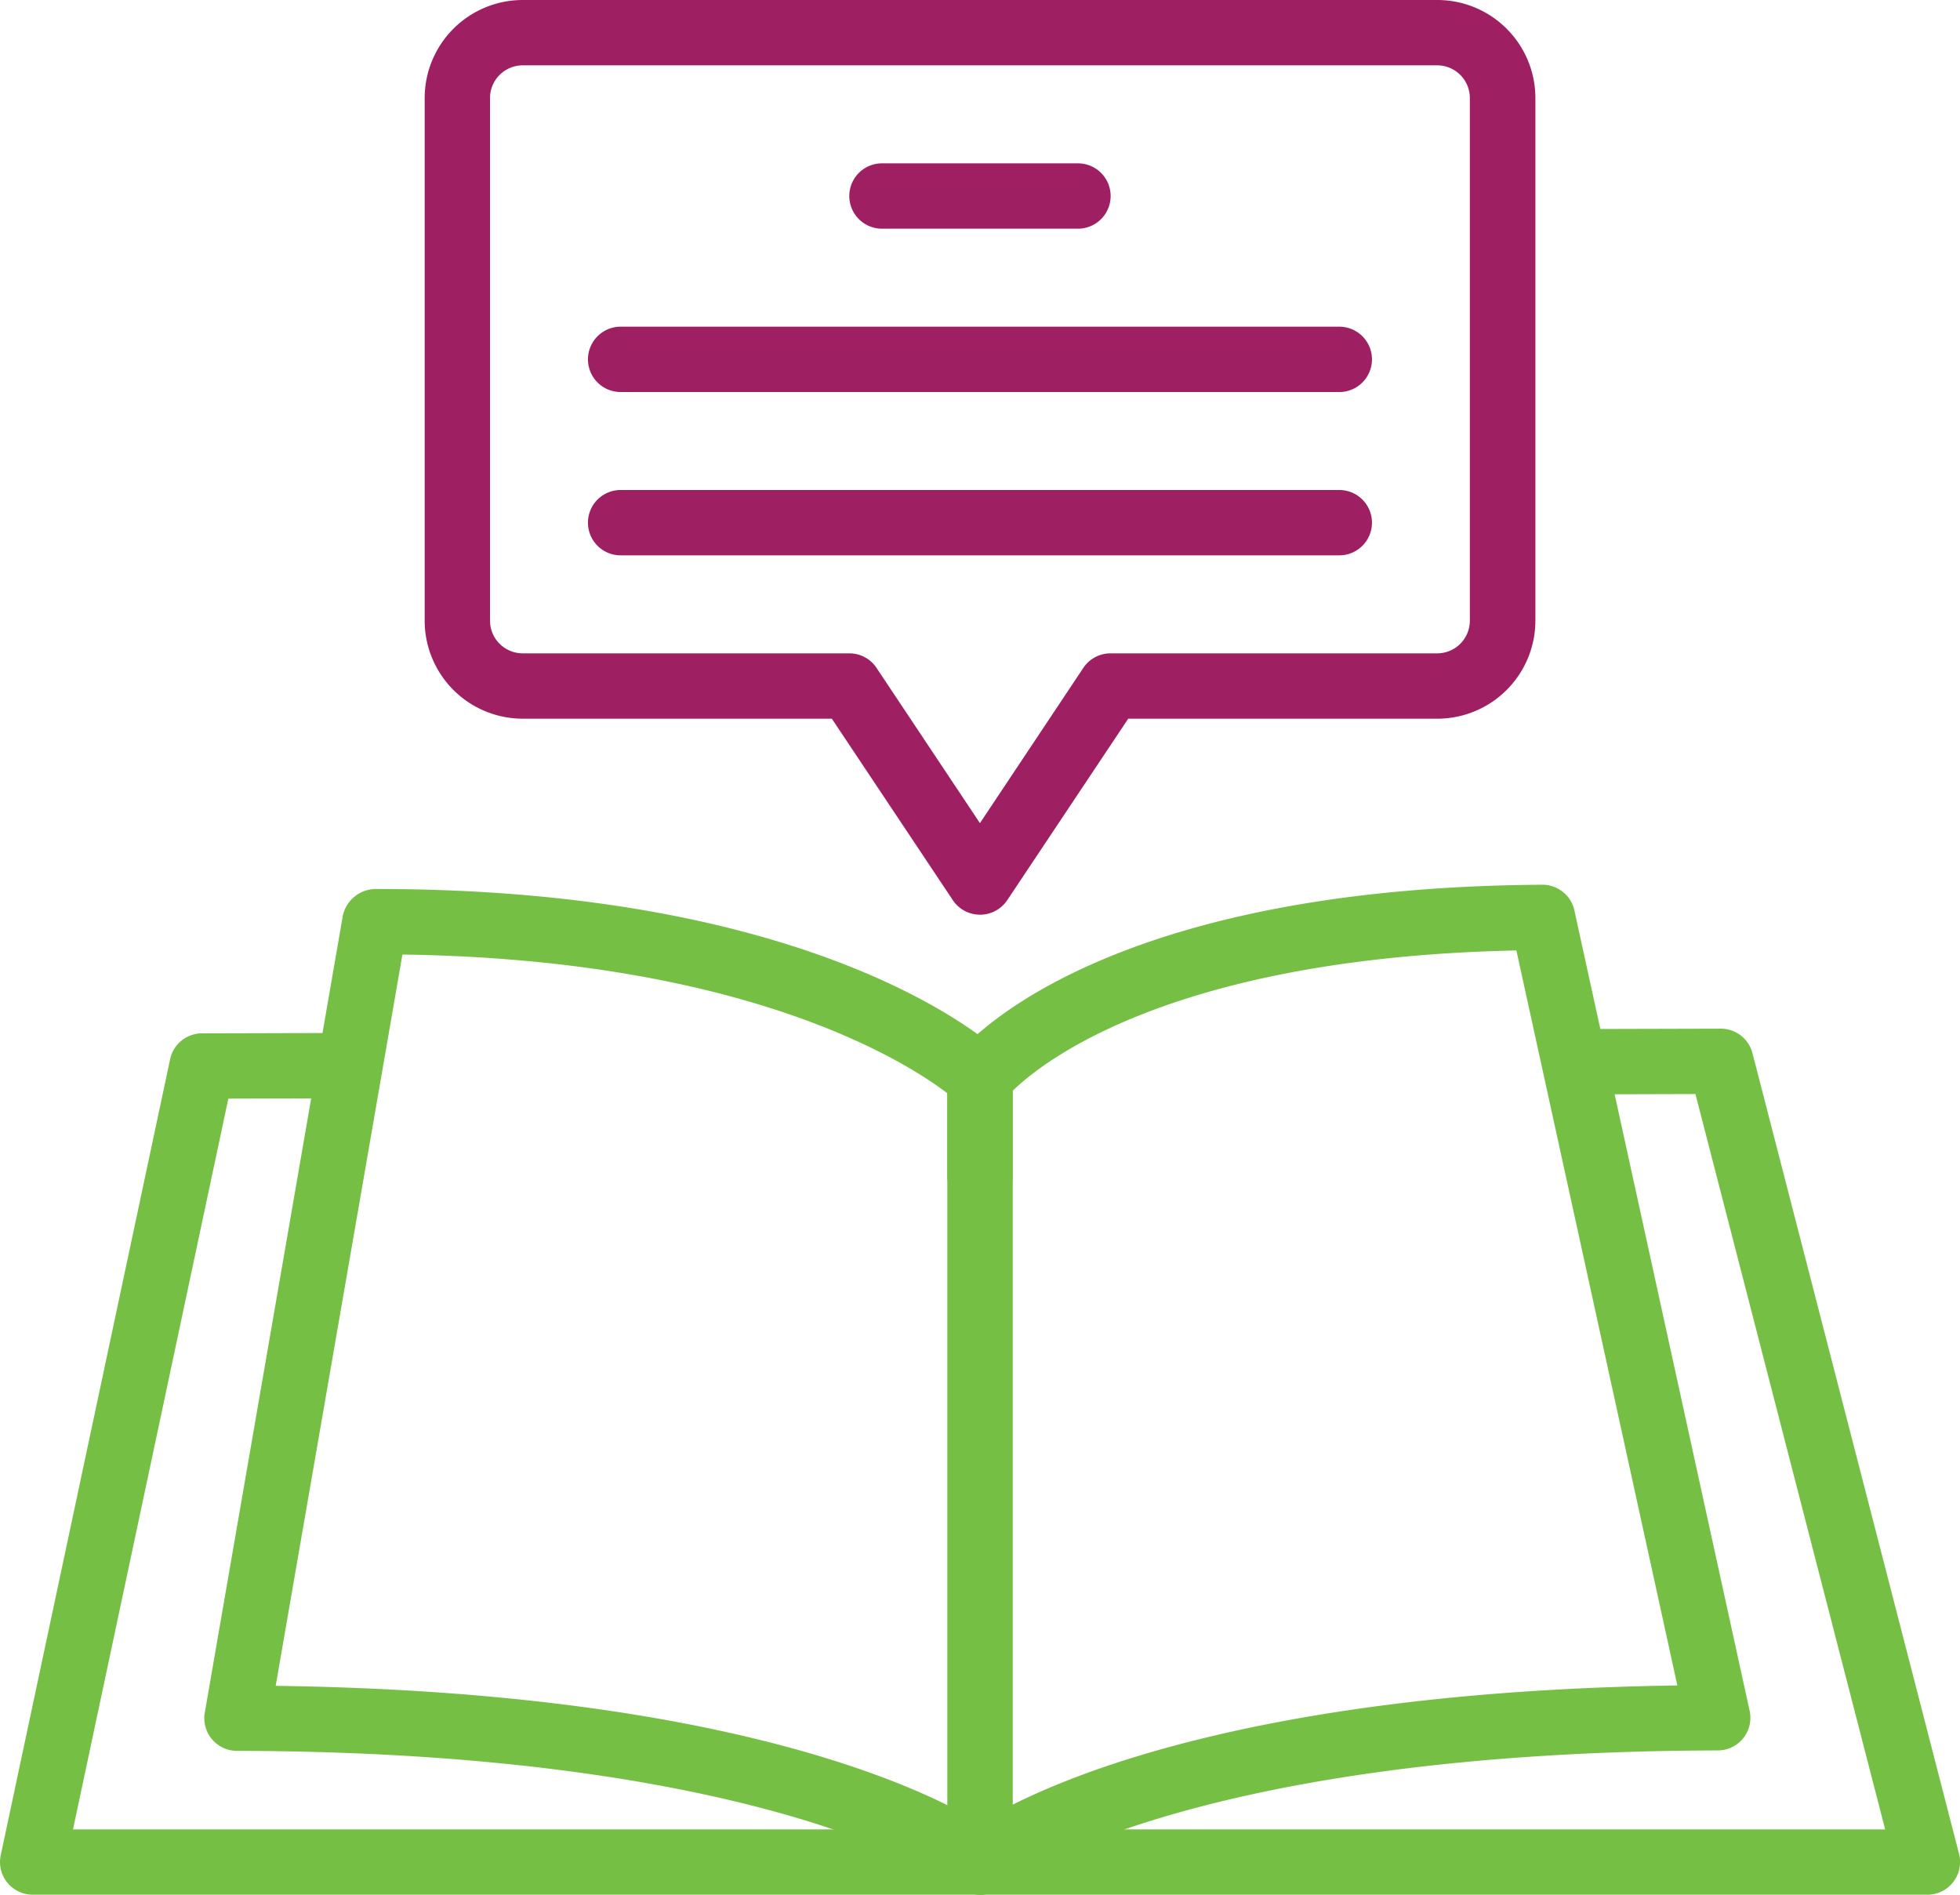 <?xml version="1.0" encoding="UTF-8"?>
<svg xmlns="http://www.w3.org/2000/svg" xmlns:xlink="http://www.w3.org/1999/xlink" id="Group_5311" data-name="Group 5311" width="58.762" height="56.803" viewBox="0 0 58.762 56.803">
  <defs>
    <clipPath id="clip-path">
      <rect id="Rectangle_232" data-name="Rectangle 232" width="58.762" height="56.803" fill="none"></rect>
    </clipPath>
  </defs>
  <g id="Group_5310" data-name="Group 5310" clip-path="url(#clip-path)">
    <path id="Path_225" data-name="Path 225" d="M85.812,302.3a.973.973,0,0,1-.607-.211c-.084-.064-5.475-4.072-21.669-4.1a.979.979,0,0,1-.964-1.147l4.136-23.879a1.016,1.016,0,0,1,1.03-.812c13.54,0,18.553,4.763,18.76,4.966a.978.978,0,0,1,.294.7v2.938a.979.979,0,1,1-1.959,0v-2.48c-1.174-.9-5.972-4.013-16.336-4.159l-3.8,21.924c16.165.217,21.5,4.338,21.725,4.518a.979.979,0,0,1-.613,1.744" transform="translate(-56.432 -245.499)" fill="#75c044"></path>
    <path id="Path_226" data-name="Path 226" d="M290.98,301.093a.965.965,0,0,1-.422-.1.977.977,0,0,1-.558-.88v-23.5a.981.981,0,0,1,.194-.585c.156-.209,3.971-5.125,17.643-5.211h.007a.979.979,0,0,1,.956.77l5.254,23.994a.978.978,0,0,1-.954,1.189c-16.225.039-21.453,4.068-21.5,4.109a.986.986,0,0,1-.616.216m.978-24.1v21.4c2.565-1.285,8.5-3.406,19.925-3.573l-4.826-22.035c-10.327.218-14.226,3.352-15.1,4.207" transform="translate(-261.599 -244.293)" fill="#75c044"></path>
    <path id="Path_227" data-name="Path 227" d="M57.782,340.847H.98a.979.979,0,0,1-.958-1.183L5.1,315.8a.979.979,0,0,1,.955-.776l4.168-.011h0a.979.979,0,0,1,0,1.959l-3.377.009L2.189,338.889H56.518L50.83,316.844l-3.512.01h0a.979.979,0,0,1,0-1.959l4.273-.011h0a.98.98,0,0,1,.949.734l6.194,24.006a.981.981,0,0,1-.949,1.224" transform="translate(0 -284.045)" fill="#75c044"></path>
    <path id="Path_228" data-name="Path 228" d="M146.649,27.422a.979.979,0,0,1-.815-.436l-3.627-5.44h-9.269A2.941,2.941,0,0,1,130,18.608V2.938A2.941,2.941,0,0,1,132.938,0H160.36A2.941,2.941,0,0,1,163.3,2.938v15.67a2.941,2.941,0,0,1-2.938,2.938h-9.269l-3.627,5.44a.979.979,0,0,1-.815.436M132.938,1.959a.981.981,0,0,0-.979.979v15.67a.981.981,0,0,0,.979.979h9.794a.979.979,0,0,1,.815.436l3.1,4.654,3.1-4.654a.979.979,0,0,1,.815-.436h9.794a.98.98,0,0,0,.979-.979V2.938a.98.98,0,0,0-.979-.979Z" transform="translate(-117.268)" fill="#9f1f63"></path>
    <path id="Path_229" data-name="Path 229" d="M266.855,51.959h-5.876a.979.979,0,0,1,0-1.959h5.876a.979.979,0,0,1,0,1.959" transform="translate(-234.537 -45.103)" fill="#9f1f63"></path>
    <path id="Path_230" data-name="Path 230" d="M202.525,101.959H180.979a.979.979,0,0,1,0-1.959h21.546a.979.979,0,1,1,0,1.959" transform="translate(-162.372 -90.206)" fill="#9f1f63"></path>
    <path id="Path_231" data-name="Path 231" d="M202.525,151.959H180.979a.979.979,0,0,1,0-1.959h21.546a.979.979,0,1,1,0,1.959" transform="translate(-162.372 -135.31)" fill="#9f1f63"></path>
  </g>
</svg>
